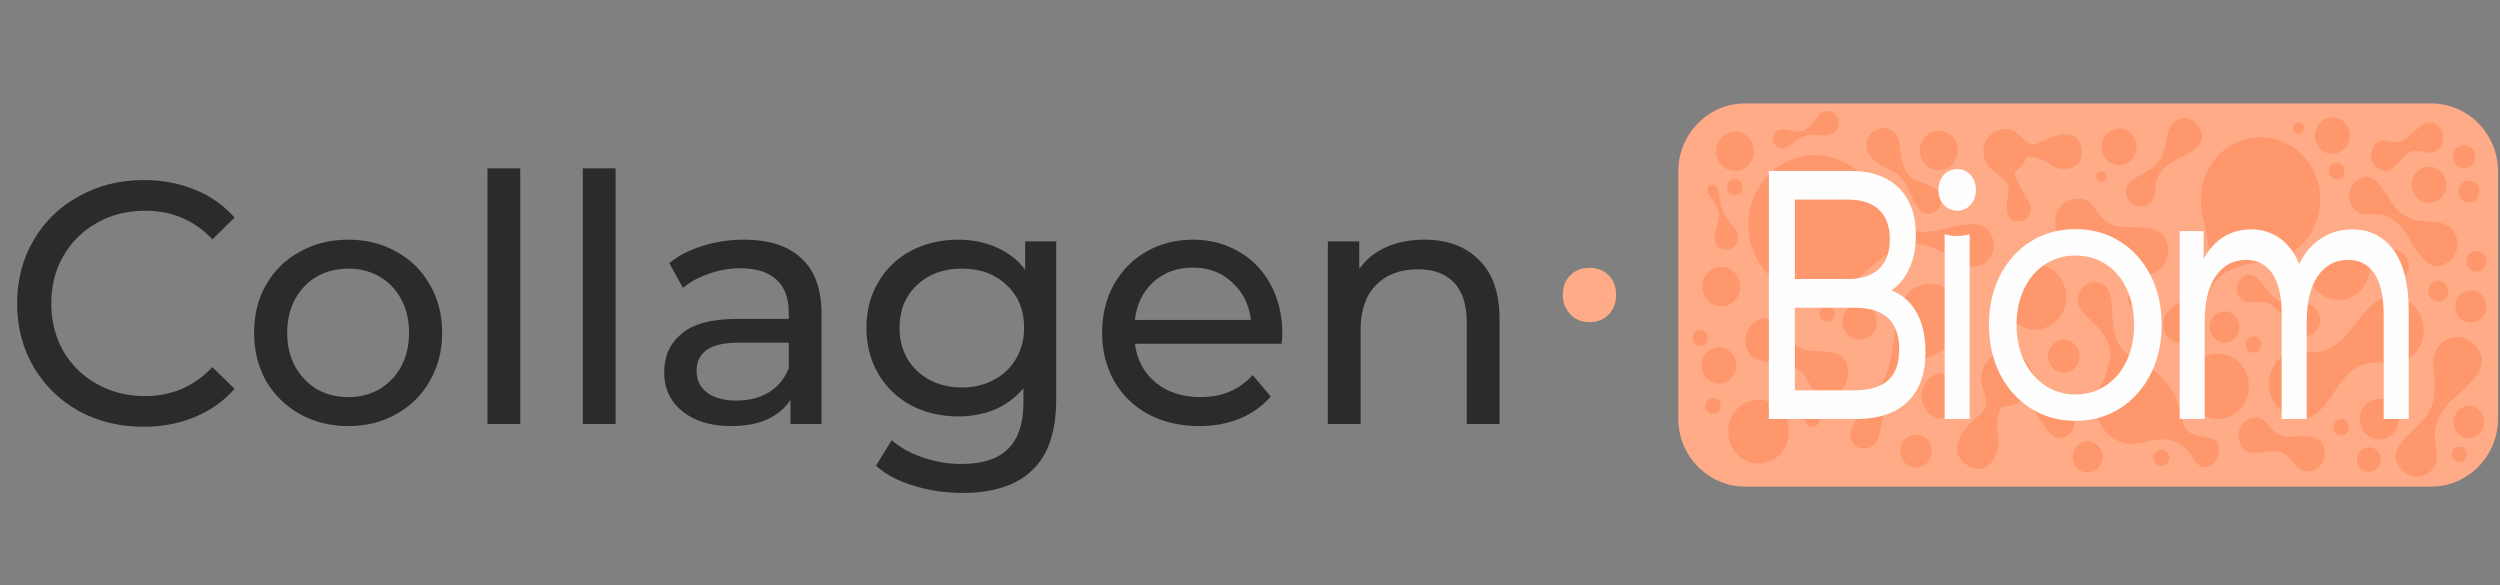 <?xml version="1.0" encoding="UTF-8"?> <svg xmlns="http://www.w3.org/2000/svg" width="500" height="117" viewBox="0 0 500 117" fill="none"><rect x="0" y="0" width="500" height="117" fill="#808080" stroke="none"/><g clip-path="url(#clip0_96_301)"><path fill-rule="evenodd" clip-rule="evenodd" d="M317.883 64.432C316.326 64.432 315.043 63.908 314.056 62.848C313.053 61.788 312.555 60.493 312.555 58.953C312.555 57.368 313.053 56.08 314.056 55.075C315.043 54.071 316.326 53.569 317.883 53.569C319.477 53.569 320.753 54.071 321.745 55.075C322.728 56.08 323.226 57.368 323.226 58.953C323.226 60.554 322.728 61.877 321.745 62.904C320.753 63.919 319.477 64.432 317.883 64.432ZM349.002 20.682H486.261C493.6 20.682 499.606 26.797 499.606 34.268V83.733C499.606 91.204 493.6 97.319 486.261 97.319H349.002C341.664 97.319 335.656 91.204 335.656 83.733V34.268C335.656 26.797 341.664 20.682 349.002 20.682Z" fill="#FFAB87"></path><path fill-rule="evenodd" clip-rule="evenodd" d="M495.205 50.182C496.313 50.132 497.256 51.03 497.305 52.191C497.354 53.346 496.493 54.333 495.385 54.383C494.279 54.434 493.336 53.541 493.287 52.38C493.238 51.22 494.098 50.238 495.205 50.182ZM406.159 41.656C406.22 43.029 405.201 44.195 403.886 44.262C399.671 44.463 402.087 38.85 401.655 37.315C400.987 34.916 396.836 34.285 396.677 30.541C396.568 28.053 398.416 25.944 400.794 25.826C404.016 25.676 404.34 28.533 406.506 28.851C407.754 29.029 410.166 27.032 412.578 26.853C414.184 26.73 416.223 27.366 416.342 30.262C416.469 33.114 414.288 33.817 412.83 33.789C409.547 33.722 409.619 31.272 405.349 31.389C405.097 32.371 403.874 33.839 403.03 34.313C402.581 36.048 406.084 39.831 406.159 41.656ZM429.721 40.819C428.384 41.734 426.587 41.333 425.714 39.932C423.31 36.076 429.026 35.128 431.135 33.03C434.253 29.933 432.39 26.044 435.054 24.231C436.599 23.176 438.676 23.634 439.686 25.257C442.497 29.771 435.783 31.244 433.684 32.868C429.454 36.149 432.309 39.056 429.721 40.819ZM369.61 74.872C369.515 77.283 367.582 79.158 365.274 79.063C361.184 78.895 362.549 75.207 358.85 73.455C355.458 71.842 348.887 73.689 349.106 67.803C349.199 65.392 351.14 63.523 353.446 63.612C354.302 63.646 355.085 63.953 355.731 64.438C357.409 65.716 357.108 67.524 359.486 69.265C362.615 71.541 369.861 68.177 369.61 74.872ZM388.276 39.586C388.49 41.109 387.481 42.516 386.029 42.739C382.451 43.28 382.647 36.679 378.98 34.559C377.227 33.554 373.671 32.12 373.313 29.582C373.056 27.679 374.311 25.921 376.119 25.648C377.973 25.363 379.628 26.719 379.885 28.583C380.16 30.569 380.154 31.646 380.926 33.716C382.274 37.315 387.805 36.188 388.276 39.586ZM406.724 52.86C410.172 52.699 413.099 55.494 413.258 59.098C413.411 62.703 410.73 65.766 407.294 65.928C403.842 66.095 400.915 63.3 400.75 59.695C400.602 56.08 403.272 53.022 406.724 52.86ZM443.686 90.964C442.984 93.821 439.865 94.48 438.453 91.316C437.987 90.613 437.525 89.731 435.723 88.699C431.766 86.434 428.517 89.564 424.734 88.548C419.616 87.176 417.637 81.016 420.432 76.686C421.407 74.342 422.509 71.547 421.895 69.393C421.144 66.77 419.269 65.163 417.756 63.685L417.686 63.612C416.289 62.245 415.225 60.973 415.685 59.087C415.96 57.96 416.726 57.101 417.686 56.693L417.745 56.666L417.8 56.643C418.421 56.409 419.11 56.359 419.796 56.543C424.016 57.676 421.161 64.779 423.802 68.891C426.313 72.797 430.522 73.12 432.96 76.128C438.595 83.074 433.985 86.322 440.77 87.376C442.656 87.672 444.355 88.247 443.686 90.964ZM436.408 68.668C434.397 68.763 432.68 67.127 432.593 65.018C432.407 60.744 438.852 60.192 441.268 54.83C442.827 51.376 441.011 46.047 440.327 42.091V42.063C439.078 34.799 444.245 27.785 451.563 27.439C458.144 27.127 463.741 32.461 464.036 39.352C464.25 44.295 461.69 48.687 457.805 50.902C456.258 51.772 454.511 52.319 452.642 52.403C449.293 52.565 444.169 53.876 442.41 57.33C440.365 61.352 440.852 68.461 436.408 68.668ZM351.452 79.944C354.822 79.788 357.678 82.517 357.825 86.037C357.979 89.558 355.369 92.543 352.005 92.705C348.635 92.867 345.78 90.138 345.624 86.618C345.471 83.091 348.08 80.106 351.452 79.944ZM346.825 26.312C348.919 26.211 350.695 27.902 350.782 30.078C350.88 32.254 349.26 34.107 347.182 34.202C345.088 34.302 343.324 32.611 343.229 30.441C343.142 28.259 344.748 26.412 346.825 26.312ZM456.489 82.254C453.606 80.145 452.9 76.005 454.91 72.992C458.479 67.647 461.887 72.507 467.083 68.986C471.852 65.755 474.991 55.427 482.035 60.56C484.913 62.669 485.613 66.815 483.608 69.834C482.862 70.95 481.844 71.748 480.713 72.216C477.771 73.416 475.798 71.524 471.705 73.288C466.333 75.609 464.508 88.102 456.489 82.254ZM412.61 67.948C414.363 67.859 415.844 69.276 415.922 71.1C416.003 72.919 414.649 74.471 412.906 74.549C411.152 74.632 409.679 73.221 409.602 71.402C409.524 69.577 410.868 68.031 412.61 67.948ZM344.068 53.379C346.162 53.273 347.932 54.969 348.019 57.145C348.12 59.322 346.503 61.174 344.42 61.269C342.326 61.369 340.567 59.679 340.472 57.508C340.38 55.326 341.985 53.474 344.068 53.379ZM387.591 26.145C389.685 26.038 391.455 27.729 391.543 29.905C391.641 32.081 390.024 33.934 387.941 34.029C385.847 34.129 384.088 32.438 383.996 30.268C383.903 28.086 385.508 26.239 387.591 26.145ZM420.256 34.207C420.826 34.179 421.308 34.637 421.331 35.234C421.358 35.825 420.92 36.328 420.348 36.355C419.779 36.383 419.303 35.92 419.275 35.329C419.254 34.737 419.691 34.235 420.256 34.207ZM423.66 25.737C425.595 25.642 427.233 27.205 427.316 29.219C427.403 31.228 425.907 32.941 423.984 33.03C422.049 33.119 420.42 31.557 420.333 29.548C420.25 27.534 421.736 25.826 423.66 25.737ZM365.35 61.18C366.205 61.141 366.923 61.827 366.961 62.709C367.001 63.59 366.342 64.343 365.499 64.382C364.649 64.421 363.931 63.735 363.892 62.853C363.854 61.972 364.513 61.219 365.35 61.18ZM371.785 60.711C373.703 60.622 375.326 62.167 375.407 64.165C375.494 66.157 374.015 67.859 372.109 67.942C370.189 68.037 368.572 66.486 368.491 64.5C368.404 62.496 369.877 60.8 371.785 60.711ZM346.88 35.797C347.73 35.758 348.453 36.445 348.485 37.326C348.525 38.213 347.872 38.961 347.023 39C346.173 39.045 345.461 38.358 345.422 37.477C345.384 36.59 346.037 35.842 346.88 35.797ZM362.375 82.193C363.218 82.154 363.941 82.84 363.981 83.722C364.013 84.609 363.361 85.357 362.511 85.396C361.661 85.435 360.949 84.748 360.911 83.872C360.872 82.985 361.525 82.232 362.375 82.193ZM427.091 58.228C427.941 58.183 428.659 58.87 428.696 59.757C428.734 60.638 428.077 61.392 427.233 61.431C426.383 61.47 425.665 60.783 425.633 59.902C425.595 59.015 426.246 58.267 427.091 58.228ZM392.26 34.207C393.11 34.168 393.828 34.849 393.866 35.736C393.906 36.623 393.247 37.371 392.404 37.41C391.554 37.449 390.836 36.763 390.797 35.881C390.764 34.999 391.416 34.246 392.26 34.207ZM370.535 85.301C372.311 81.747 375.543 78.27 376.06 77.372C379.463 71.424 378.465 64.382 380.302 60.65C384.976 51.186 398.421 60.923 390.041 68.869C387.525 71.251 383.634 71.82 380.565 74.604C376.498 78.304 376.876 84.559 375.583 87.722C373.998 91.612 368.474 89.413 370.535 85.301ZM398.256 46.985C399.347 49.038 398.647 51.638 396.677 52.788C392.694 55.114 388.945 48.67 382.625 48.82C378.554 48.926 374.377 53.474 370.941 56.163L370.918 56.18C364.617 61.107 355.343 59.215 351.363 51.761C347.773 45.054 350.076 36.556 356.5 32.807C361.108 30.117 366.578 30.591 370.628 33.543C372.234 34.721 373.62 36.266 374.635 38.174C376.46 41.589 380.269 46.276 384.444 46.388C389.301 46.511 395.839 42.454 398.256 46.985ZM410.681 87.215C412.09 87.957 413.805 87.36 414.523 85.892C416.798 81.172 409.749 81.183 408.358 79.933C406.176 77.997 407.551 72.947 403.721 70.927C401.167 69.583 398.06 70.654 396.772 73.316C395.034 76.926 397.857 78.694 397.128 81.323C396.7 82.84 393.434 84.609 392.063 87.276C391.149 89.056 390.814 91.701 393.779 93.258C396.694 94.798 398.503 92.655 399.188 90.975C400.729 87.192 398.135 86.071 400.351 81.25C401.502 81.445 403.634 80.764 404.543 80.034C406.576 80.368 408.818 86.227 410.681 87.215ZM411.033 44.714C410.878 42.142 412.748 39.921 415.214 39.759C416.338 39.687 417.099 39.899 417.686 40.283C417.713 40.3 417.741 40.322 417.762 40.339C419.385 41.478 419.625 43.949 422.645 45.004C426.428 46.332 433.229 43.626 433.614 49.92C433.767 52.492 431.892 54.713 429.425 54.88C428.511 54.936 427.644 54.702 426.903 54.255C424.985 53.089 425.118 51.125 422.399 49.546C421.166 48.826 419.483 48.888 417.785 48.971L417.686 48.977C414.502 49.144 411.311 49.362 411.033 44.714ZM343.532 37.784C343.998 39.156 344.096 40.914 344.2 41.282C344.88 43.698 346.929 45.154 347.434 46.583C348.705 50.221 342.907 51.588 342.934 47.286C342.945 45.997 343.75 44.77 343.795 43.224C343.85 41.176 342.156 39.742 341.663 38.604C341.059 37.198 342.983 36.199 343.532 37.784ZM355.031 26.557C354.394 27.383 354.521 28.588 355.309 29.252C357.255 30.882 359.344 26.887 362.225 26.97C363.602 27.009 366.194 27.461 367.252 26.083C368.042 25.051 367.883 23.55 366.902 22.724C365.899 21.882 364.462 22.082 363.689 23.092C362.862 24.169 362.5 24.817 361.354 25.759C359.349 27.4 356.445 24.716 355.031 26.557ZM388.485 74.61C390.906 74.499 392.963 76.463 393.072 78.996C393.182 81.523 391.302 83.677 388.884 83.789C386.457 83.906 384.401 81.947 384.291 79.414C384.187 76.875 386.061 74.727 388.485 74.61ZM383.041 86.919C384.791 86.835 386.275 88.247 386.353 90.072C386.429 91.891 385.075 93.442 383.339 93.52C381.583 93.603 380.11 92.192 380.033 90.373C379.957 88.548 381.299 87.003 383.041 86.919ZM343.625 69.471C345.543 69.376 347.165 70.927 347.247 72.925C347.336 74.917 345.855 76.613 343.949 76.702C342.031 76.792 340.414 75.241 340.33 73.254C340.243 71.257 341.718 69.56 343.625 69.471ZM339.952 66.001C340.802 65.956 341.525 66.642 341.559 67.529C341.597 68.411 340.944 69.164 340.096 69.203C339.245 69.242 338.534 68.556 338.494 67.674C338.456 66.787 339.109 66.04 339.952 66.001ZM342.572 79.559C343.422 79.515 344.14 80.201 344.178 81.088C344.217 81.97 343.559 82.723 342.714 82.762C341.866 82.801 341.148 82.115 341.109 81.233C341.076 80.346 341.728 79.598 342.572 79.559ZM494.016 58.072C495.72 57.988 497.167 59.372 497.244 61.152C497.32 62.937 496 64.449 494.295 64.528C492.59 64.611 491.144 63.227 491.066 61.447C490.991 59.662 492.312 58.15 494.016 58.072ZM470.618 41.567C469.374 39.993 469.593 37.667 471.101 36.367C475.245 32.795 477.118 39.91 479.837 42.298C483.849 45.83 488.107 42.94 490.568 46.07C492.004 47.889 491.757 50.578 490.01 52.085C485.159 56.253 482.544 47.95 480.369 45.506C475.989 40.585 473.013 44.602 470.618 41.567ZM475.65 79.771C477.797 79.671 479.617 81.412 479.717 83.655C479.816 85.903 478.144 87.812 476.001 87.906C473.852 88.013 472.032 86.272 471.928 84.029C471.841 81.78 473.501 79.877 475.65 79.771ZM444.766 62.257C446.417 62.178 447.82 63.517 447.89 65.242C447.967 66.966 446.684 68.433 445.04 68.511C443.385 68.59 441.988 67.25 441.91 65.526C441.838 63.802 443.116 62.335 444.766 62.257ZM443.247 70.721C446.695 70.559 449.622 73.349 449.781 76.959C449.94 80.564 447.259 83.627 443.817 83.789C440.365 83.951 437.438 81.161 437.279 77.556C437.131 73.941 439.795 70.883 443.247 70.721ZM448.121 59.723C447.111 58.641 447.134 56.9 448.17 55.84C451.025 52.922 452.839 58.072 454.999 59.662C458.182 62.017 461.164 59.595 463.171 61.754C464.343 63.01 464.32 65.018 463.116 66.246C459.772 69.65 457.339 63.674 455.584 62.005C452.044 58.646 450.082 61.816 448.121 59.723ZM450.631 67.278C451.491 67.234 452.225 67.931 452.263 68.835C452.301 69.739 451.633 70.503 450.773 70.543C449.906 70.587 449.177 69.884 449.134 68.986C449.101 68.082 449.764 67.317 450.631 67.278ZM417.406 88.269C417.499 88.264 417.592 88.264 417.686 88.269L417.762 88.275C419.248 88.392 420.449 89.653 420.519 91.243C420.591 92.928 419.368 94.362 417.779 94.496C417.745 94.496 417.719 94.496 417.686 94.502H417.675C416.03 94.58 414.632 93.246 414.562 91.528C414.49 89.804 415.763 88.347 417.406 88.269ZM432.237 89.954C433.097 89.915 433.831 90.618 433.871 91.517C433.909 92.421 433.24 93.185 432.379 93.224C431.514 93.269 430.785 92.566 430.741 91.667C430.707 90.763 431.372 89.999 432.237 89.954ZM466.31 23.472C468.245 23.371 469.885 24.939 469.966 26.948C470.054 28.962 468.558 30.675 466.634 30.765C464.699 30.854 463.071 29.291 462.984 27.283C462.902 25.268 464.387 23.561 466.31 23.472ZM467.276 32.572C468.141 32.533 468.87 33.231 468.908 34.135C468.952 35.033 468.278 35.797 467.418 35.842C466.556 35.881 465.824 35.184 465.784 34.28C465.746 33.376 466.414 32.611 467.276 32.572ZM475.069 33.225C473.929 32.093 473.88 30.206 474.965 29.007C476.889 26.892 478.089 29.286 480.615 28.086C482.94 26.987 484.994 22.635 487.785 25.402C488.925 26.535 488.974 28.421 487.889 29.621C487.488 30.061 486.984 30.346 486.452 30.474C485.072 30.803 484.315 29.822 482.391 30.318C479.859 30.971 478.248 36.378 475.069 33.225ZM459.63 24.56C460.221 24.532 460.727 25.012 460.753 25.631C460.776 26.25 460.32 26.775 459.729 26.803C459.136 26.831 458.638 26.351 458.604 25.732C458.583 25.112 459.038 24.593 459.63 24.56ZM447.719 87.533C447.484 85.602 448.783 83.839 450.631 83.594C453.903 83.153 453.293 86.277 456.461 87.153C459.367 87.957 464.354 85.574 464.936 90.284C465.171 92.214 463.866 93.977 462.026 94.228C461.34 94.318 460.676 94.189 460.102 93.888C458.599 93.112 458.61 91.628 456.495 90.579C453.71 89.201 448.378 92.9 447.719 87.533ZM468.213 83.794C469.073 83.755 469.807 84.453 469.845 85.357C469.885 86.261 469.215 87.025 468.355 87.064C467.494 87.109 466.761 86.406 466.721 85.507C466.683 84.603 467.352 83.839 468.213 83.794ZM493.62 81.189C495.315 81.11 496.745 82.477 496.822 84.246C496.904 86.015 495.59 87.516 493.901 87.594C492.208 87.678 490.777 86.305 490.695 84.536C490.623 82.768 491.933 81.267 493.62 81.189ZM478.879 74.32C479.99 74.27 480.927 75.162 480.976 76.323C481.031 77.484 480.166 78.466 479.064 78.516C477.951 78.572 477.014 77.673 476.961 76.513C476.909 75.352 477.771 74.37 478.879 74.32ZM467.418 46.89C470.871 46.728 473.797 49.523 473.95 53.128C474.109 56.738 471.43 59.796 467.988 59.958C464.534 60.125 461.609 57.33 461.45 53.725C461.3 50.115 463.97 47.057 467.418 46.89ZM478.561 49.992C480.248 49.914 481.685 51.281 481.76 53.05C481.838 54.813 480.528 56.32 478.839 56.398C477.146 56.476 475.711 55.109 475.633 53.34C475.561 51.571 476.866 50.07 478.561 49.992ZM487.522 56.124C488.628 56.074 489.571 56.972 489.62 58.127C489.669 59.288 488.809 60.276 487.707 60.326C486.594 60.376 485.657 59.478 485.602 58.323C485.558 57.162 486.414 56.18 487.522 56.124ZM485.642 33.32C487.554 33.231 489.177 34.782 489.264 36.779C489.351 38.777 487.866 40.479 485.96 40.568C484.046 40.657 482.425 39.112 482.33 37.109C482.249 35.105 483.728 33.415 485.642 33.32ZM493.719 36.115C494.87 36.06 495.851 36.997 495.902 38.202C495.955 39.413 495.058 40.434 493.906 40.49C492.75 40.546 491.774 39.608 491.72 38.403C491.67 37.192 492.564 36.171 493.719 36.115ZM492.749 29.012C493.973 28.957 495.014 29.944 495.069 31.228C495.128 32.511 494.175 33.599 492.952 33.66C491.725 33.716 490.684 32.723 490.623 31.44C490.574 30.156 491.523 29.068 492.749 29.012ZM486.458 93.899C484.951 95.674 482.342 95.824 480.649 94.245C475.974 89.887 483.476 86.361 485.625 82.662C488.798 77.199 484.852 72.585 487.861 69.064C489.614 67.01 492.625 66.826 494.592 68.662C500.05 73.762 491.369 78.399 489.061 81.451C484.424 87.6 489.379 90.468 486.458 93.899ZM473.628 89.43C474.937 89.368 476.05 90.429 476.11 91.796C476.171 93.163 475.151 94.329 473.846 94.39C472.538 94.452 471.424 93.391 471.364 92.024C471.309 90.652 472.324 89.491 473.628 89.43ZM491.774 89.301C492.602 89.262 493.302 89.932 493.336 90.797C493.374 91.656 492.732 92.387 491.911 92.426C491.083 92.471 490.383 91.801 490.349 90.936C490.311 90.072 490.953 89.341 491.774 89.301Z" fill="#FE986C"></path><path fill-rule="evenodd" clip-rule="evenodd" d="M415.092 84.172C411.794 84.172 408.829 83.346 406.197 81.695C403.562 80.037 401.507 77.755 400.021 74.854C398.537 71.947 397.796 68.649 397.796 64.961C397.796 61.278 398.537 57.981 400.021 55.074C401.507 52.167 403.562 49.896 406.197 48.267C408.829 46.637 411.794 45.823 415.092 45.823C418.398 45.823 421.352 46.637 423.967 48.267C426.576 49.896 428.624 52.167 430.111 55.074C431.589 57.981 432.33 61.278 432.33 64.961C432.33 68.649 431.589 71.947 430.111 74.854C428.624 77.755 426.576 80.037 423.967 81.695C421.352 83.346 418.398 84.172 415.092 84.172ZM378.279 58.07C380.394 58.874 382.06 60.324 383.278 62.428C384.49 64.531 385.097 67.193 385.097 70.407C385.097 74.709 383.908 78.018 381.534 80.333C379.156 82.649 375.699 83.804 371.149 83.804H353.77V34.183H370.108C374.273 34.183 377.49 35.316 379.764 37.581C382.034 39.852 383.174 42.994 383.174 47.011C383.174 49.611 382.729 51.854 381.846 53.746C380.958 55.637 379.769 57.077 378.279 58.07ZM358.971 39.925V55.805H369.642C372.311 55.805 374.366 55.13 375.807 53.779C377.249 52.434 377.967 50.465 377.967 47.865C377.967 45.265 377.249 43.289 375.807 41.945C374.366 40.594 372.311 39.925 369.642 39.925H358.971ZM370.941 78.062C373.889 78.062 376.11 77.398 377.605 76.076C379.095 74.754 379.841 72.672 379.841 69.838C379.841 64.308 376.876 61.546 370.941 61.546H358.971V78.062H370.941ZM393.932 46.838V83.804H388.933V46.827C389.723 47.078 390.562 47.201 391.45 47.201C392.326 47.201 393.154 47.078 393.932 46.838ZM470.444 45.879C473.912 45.879 476.663 47.251 478.691 49.991C480.725 52.73 481.739 56.792 481.739 62.182V83.804H476.741V62.964C476.741 59.326 476.127 56.58 474.893 54.739C473.666 52.898 471.901 51.977 469.61 51.977C467.077 51.977 465.066 53.048 463.576 55.197C462.084 57.35 461.34 60.436 461.34 64.453V83.804H456.342V62.964C456.342 59.326 455.728 56.58 454.494 54.739C453.261 52.898 451.502 51.977 449.211 51.977C446.678 51.977 444.667 53.048 443.171 55.197C441.681 57.35 440.935 60.436 440.935 64.453V83.804H435.937V46.23H440.727V51.832C441.734 49.896 443.05 48.417 444.684 47.402C446.312 46.386 448.17 45.879 450.252 45.879C452.401 45.879 454.314 46.47 455.974 47.653C457.64 48.83 458.922 50.554 459.827 52.825C460.869 50.649 462.315 48.947 464.173 47.72C466.032 46.492 468.118 45.879 470.444 45.879ZM391.438 42.134C390.726 42.134 390.085 41.956 389.515 41.599C388.945 41.242 388.496 40.745 388.172 40.115C387.854 39.484 387.689 38.77 387.689 37.972C387.689 37.174 387.854 36.46 388.172 35.829C388.496 35.199 388.945 34.708 389.515 34.356C390.085 33.999 390.726 33.826 391.438 33.826C392.156 33.826 392.798 33.999 393.362 34.356C393.932 34.708 394.377 35.199 394.693 35.829C395.017 36.46 395.176 37.174 395.176 37.972C395.176 38.77 395.017 39.484 394.693 40.115C394.377 40.745 393.932 41.242 393.362 41.599C392.798 41.956 392.156 42.134 391.438 42.134ZM415.098 78.894C417.334 78.894 419.347 78.308 421.123 77.142C422.903 75.975 424.296 74.335 425.309 72.226C426.318 70.111 426.822 67.695 426.822 64.961C426.822 62.227 426.318 59.806 425.309 57.696C424.296 55.587 422.903 53.958 421.123 52.82C419.347 51.676 417.334 51.107 415.098 51.107C412.856 51.107 410.851 51.676 409.07 52.82C407.294 53.958 405.885 55.587 404.855 57.696C403.825 59.806 403.304 62.227 403.304 64.961C403.304 67.695 403.825 70.111 404.855 72.226C405.885 74.335 407.294 75.975 409.07 77.142C410.851 78.308 412.856 78.894 415.098 78.894Z" fill="#FEFEFE"></path><path d="M28.685 85.351C23.906 85.351 19.583 84.294 15.714 82.181C11.891 80.022 8.887 77.082 6.703 73.361C4.518 69.594 3.426 65.367 3.426 60.682C3.426 55.996 4.518 51.793 6.703 48.072C8.887 44.305 11.914 41.365 15.782 39.252C19.651 37.092 23.975 36.013 28.753 36.013C32.485 36.013 35.899 36.656 38.994 37.942C42.089 39.182 44.728 41.043 46.913 43.524L42.475 47.865C38.88 44.052 34.397 42.145 29.026 42.145C25.477 42.145 22.268 42.95 19.401 44.557C16.533 46.165 14.28 48.393 12.642 51.242C11.049 54.044 10.253 57.19 10.253 60.682C10.253 64.173 11.049 67.343 12.642 70.191C14.28 72.993 16.533 75.198 19.401 76.806C22.268 78.414 25.477 79.218 29.026 79.218C34.351 79.218 38.834 77.289 42.475 73.43L46.913 77.771C44.728 80.252 42.066 82.135 38.925 83.421C35.83 84.707 32.417 85.351 28.685 85.351ZM69.659 85.213C66.064 85.213 62.833 84.409 59.965 82.801C57.098 81.193 54.845 78.988 53.207 76.186C51.614 73.338 50.817 70.122 50.817 66.539C50.817 62.956 51.614 59.763 53.207 56.961C54.845 54.112 57.098 51.907 59.965 50.346C62.833 48.738 66.064 47.934 69.659 47.934C73.255 47.934 76.464 48.738 79.285 50.346C82.153 51.907 84.383 54.112 85.976 56.961C87.614 59.763 88.433 62.956 88.433 66.539C88.433 70.122 87.614 73.338 85.976 76.186C84.383 78.988 82.153 81.193 79.285 82.801C76.464 84.409 73.255 85.213 69.659 85.213ZM69.659 79.425C71.981 79.425 74.051 78.896 75.872 77.84C77.738 76.737 79.194 75.221 80.241 73.292C81.288 71.317 81.811 69.065 81.811 66.539C81.811 64.012 81.288 61.784 80.241 59.855C79.194 57.88 77.738 56.363 75.872 55.307C74.051 54.25 71.981 53.722 69.659 53.722C67.338 53.722 65.245 54.25 63.379 55.307C61.558 56.363 60.102 57.88 59.01 59.855C57.963 61.784 57.439 64.012 57.439 66.539C57.439 69.065 57.963 71.317 59.01 73.292C60.102 75.221 61.558 76.737 63.379 77.84C65.245 78.896 67.338 79.425 69.659 79.425ZM97.497 33.67H104.051V84.799H97.497V33.67ZM116.564 33.67H123.118V84.799H116.564V33.67ZM148.807 47.934C153.814 47.934 157.636 49.174 160.276 51.655C162.961 54.136 164.304 57.834 164.304 62.749V84.799H158.092V79.976C156.999 81.675 155.429 82.985 153.381 83.904C151.379 84.776 148.989 85.213 146.213 85.213C142.162 85.213 138.908 84.225 136.451 82.25C134.038 80.275 132.832 77.679 132.832 74.463C132.832 71.248 133.993 68.675 136.314 66.746C138.635 64.77 142.322 63.783 147.374 63.783H157.75V62.473C157.75 59.625 156.931 57.443 155.293 55.927C153.654 54.411 151.242 53.653 148.056 53.653C145.917 53.653 143.823 54.021 141.775 54.756C139.728 55.445 137.998 56.387 136.587 57.581L133.856 52.62C135.722 51.104 137.952 49.955 140.547 49.174C143.141 48.347 145.894 47.934 148.807 47.934ZM147.305 80.114C149.808 80.114 151.97 79.562 153.791 78.46C155.611 77.311 156.931 75.704 157.75 73.636V68.537H147.647C142.094 68.537 139.318 70.421 139.318 74.188C139.318 76.025 140.023 77.472 141.434 78.529C142.845 79.585 144.802 80.114 147.305 80.114ZM211.244 48.278V79.838C211.244 86.224 209.674 90.932 206.533 93.964C203.394 97.042 198.706 98.581 192.471 98.581C189.057 98.581 185.803 98.099 182.709 97.134C179.613 96.215 177.11 94.883 175.2 93.137L178.339 88.038C180.024 89.508 182.093 90.657 184.551 91.484C187.054 92.356 189.625 92.793 192.267 92.793C196.498 92.793 199.617 91.782 201.618 89.761C203.667 87.74 204.691 84.662 204.691 80.527V77.633C203.144 79.516 201.232 80.941 198.956 81.905C196.726 82.824 194.291 83.284 191.651 83.284C188.192 83.284 185.053 82.549 182.23 81.079C179.454 79.562 177.269 77.472 175.677 74.808C174.084 72.097 173.287 69.02 173.287 65.574C173.287 62.129 174.084 59.074 175.677 56.41C177.269 53.699 179.454 51.609 182.23 50.139C185.053 48.669 188.192 47.934 191.651 47.934C194.382 47.934 196.907 48.439 199.229 49.45C201.595 50.46 203.53 51.953 205.032 53.929V48.278H211.244ZM192.403 77.495C194.77 77.495 196.885 76.99 198.751 75.979C200.664 74.969 202.142 73.567 203.19 71.776C204.282 69.938 204.827 67.871 204.827 65.574C204.827 62.037 203.667 59.189 201.345 57.03C199.024 54.825 196.044 53.722 192.403 53.722C188.717 53.722 185.712 54.825 183.39 57.03C181.069 59.189 179.909 62.037 179.909 65.574C179.909 67.871 180.433 69.938 181.48 71.776C182.573 73.567 184.051 74.969 185.916 75.979C187.829 76.99 189.991 77.495 192.403 77.495ZM256.467 66.746C256.467 67.251 256.422 67.917 256.331 68.744H226.976C227.385 71.96 228.773 74.555 231.14 76.53C233.552 78.46 236.534 79.425 240.084 79.425C244.407 79.425 247.888 77.955 250.528 75.014L254.146 79.287C252.508 81.216 250.46 82.686 248.002 83.697C245.59 84.707 242.882 85.213 239.878 85.213C236.055 85.213 232.664 84.432 229.706 82.87C226.749 81.262 224.45 79.034 222.811 76.186C221.218 73.338 220.421 70.122 220.421 66.539C220.421 63.002 221.196 59.809 222.742 56.961C224.337 54.112 226.497 51.907 229.229 50.346C232.005 48.738 235.121 47.934 238.581 47.934C242.04 47.934 245.113 48.738 247.798 50.346C250.528 51.907 252.645 54.112 254.146 56.961C255.693 59.809 256.467 63.071 256.467 66.746ZM238.581 53.515C235.441 53.515 232.802 54.48 230.662 56.41C228.568 58.339 227.34 60.865 226.976 63.989H250.187C249.824 60.911 248.572 58.408 246.432 56.478C244.338 54.503 241.722 53.515 238.581 53.515ZM284.887 47.934C289.484 47.934 293.125 49.289 295.81 51.999C298.542 54.664 299.907 58.592 299.907 63.783V84.799H293.352V64.54C293.352 61.003 292.512 58.339 290.827 56.547C289.143 54.756 286.731 53.86 283.59 53.86C280.04 53.86 277.242 54.916 275.193 57.03C273.146 59.097 272.122 62.083 272.122 65.988V84.799H265.569V48.278H271.849V53.791C273.169 51.907 274.943 50.46 277.173 49.45C279.449 48.439 282.021 47.934 284.887 47.934Z" fill="#2B2B29"></path></g><defs><clipPath id="clip0_96_301"><rect width="500" height="117" fill="white"></rect></clipPath></defs></svg> 